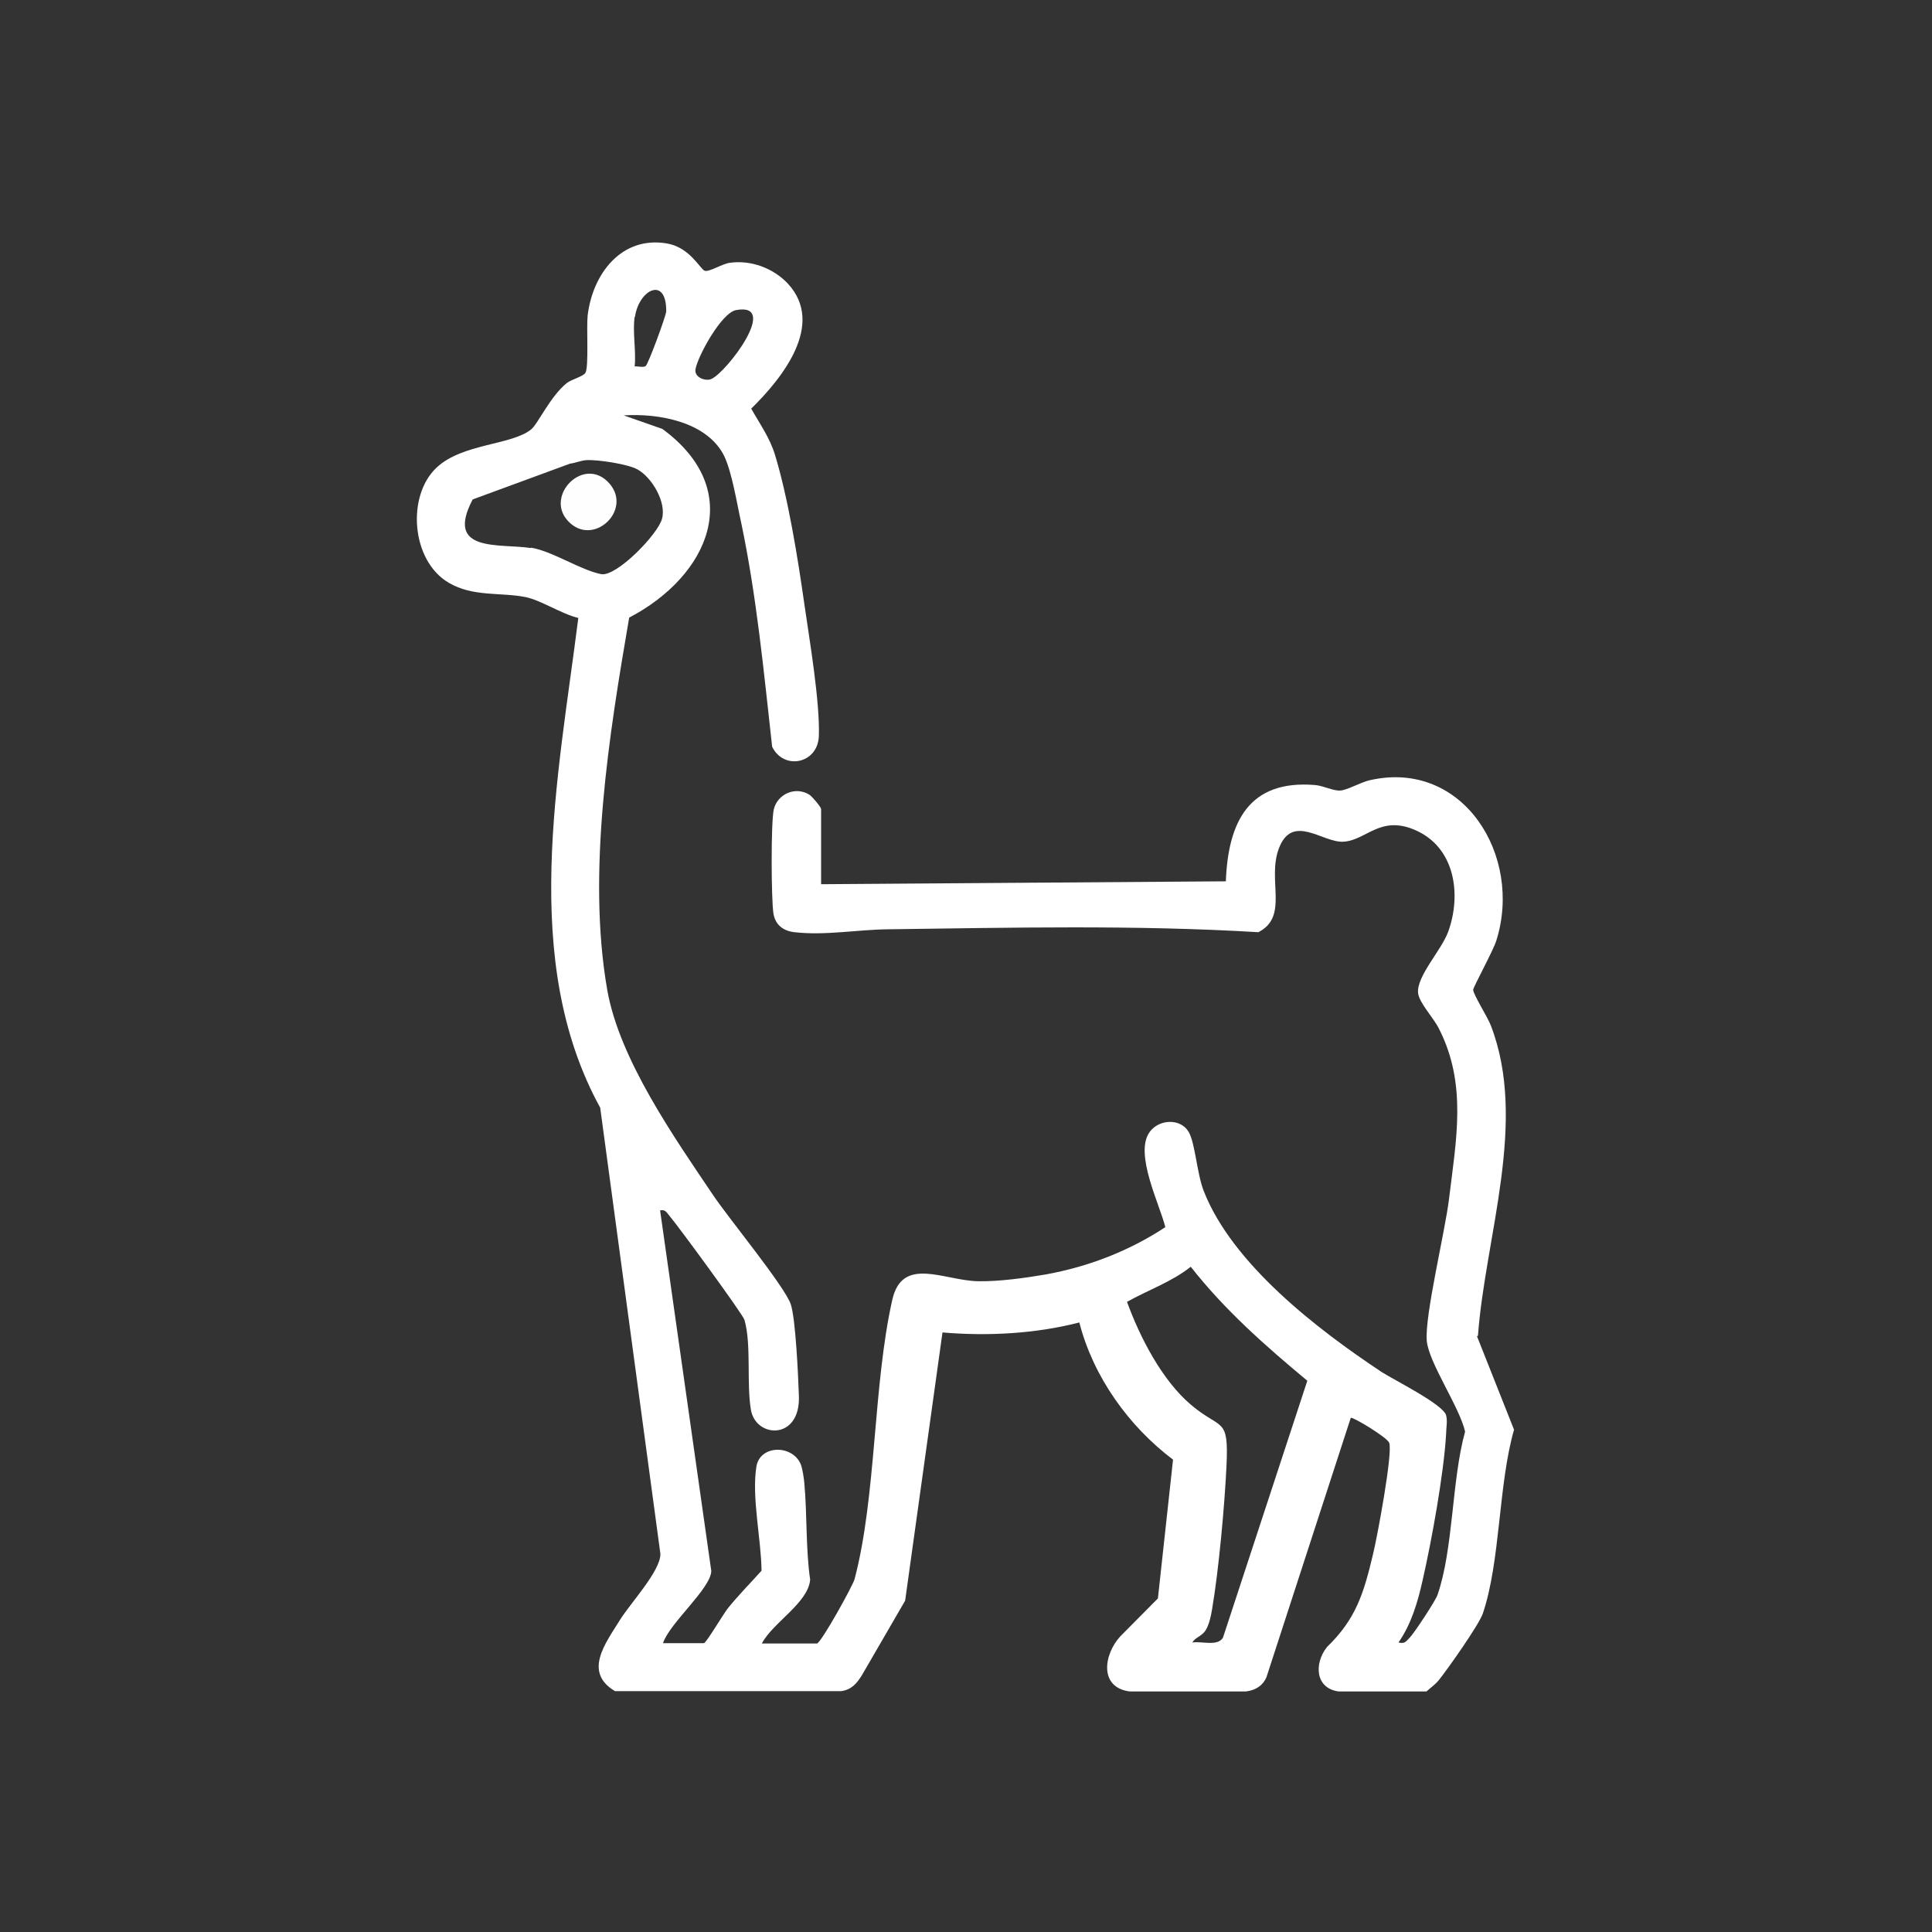 <?xml version="1.0" encoding="UTF-8"?>
<svg id="Capa_1" xmlns="http://www.w3.org/2000/svg" version="1.1" viewBox="0 0 60 60">
  <rect x="0" y="0" width="60" height="60" fill="#333333" stroke="none"/>
  <!-- Generator: Adobe Illustrator 29.4.0, SVG Export Plug-In . SVG Version: 2.1.0 Build 152)  -->
  <defs>
    <style>
      .st0 {
        fill: #fff;
      }

      .st1 {
        fill: #fefefe;
      }
    </style>
  </defs>
  <path class="st0" d="M45.9,41.47c.23-3.07,1.55-6.64.4-9.62-.1-.27-.53-.93-.55-1.11,0-.08.63-1.23.72-1.53.83-2.63-1.03-5.64-3.93-4.98-.27.06-.71.31-.91.32-.22.02-.53-.15-.79-.17-2.05-.17-2.7,1.14-2.77,2.99l-12.57.09v-2.33c0-.07-.27-.38-.35-.44-.44-.29-1.01-.03-1.12.45-.09.4-.08,2.78-.01,3.23.06.36.31.54.65.58.95.11,1.96-.08,2.9-.09,3.85-.05,7.67-.14,11.51.09.96-.49.26-1.62.64-2.61.42-1.09,1.35-.17,1.99-.2.71-.03,1.14-.83,2.22-.37,1.26.53,1.47,2.01,1.04,3.18-.22.58-.98,1.37-.93,1.89.03.3.49.78.65,1.11.88,1.73.53,3.46.31,5.29-.12,1-.76,3.63-.69,4.4.06.68,1.02,2.06,1.19,2.82-.42,1.51-.36,3.65-.86,5.08-.07.19-.72,1.18-.87,1.33-.12.12-.14.18-.34.14.4-.57.6-1.26.75-1.93.28-1.22.66-3.32.73-4.54,0-.19.05-.4,0-.59-.1-.34-1.61-1.09-2-1.34-1.99-1.32-4.64-3.35-5.53-5.63-.21-.55-.26-1.46-.46-1.82-.25-.44-.93-.41-1.22,0-.48.67.32,2.25.49,2.95-1.12.74-2.39,1.23-3.72,1.47-.64.11-1.44.22-2.09.21-1.07-.02-2.36-.8-2.67.58-.6,2.67-.49,6.09-1.17,8.67-.05.2-1.05,2-1.17,2h-1.71c.33-.64,1.44-1.26,1.5-1.98-.14-.98-.09-2-.18-2.99-.01-.15-.06-.47-.11-.59-.25-.62-1.27-.62-1.38.07-.15.95.15,2.25.16,3.23-.35.39-.71.75-1.04,1.16-.14.17-.68,1.09-.75,1.09h-1.27c.2-.62,1.48-1.69,1.5-2.24l-1.59-11.2c.17-.04.21.08.3.18.25.29,2.26,3.03,2.32,3.22.22.76.06,1.96.2,2.79.15.89,1.55.96,1.49-.44-.02-.59-.1-2.37-.25-2.83-.18-.55-1.95-2.7-2.41-3.39-1.22-1.81-2.91-4.22-3.29-6.37-.64-3.65.06-7.96.68-11.57,2.47-1.29,3.65-3.94,1.03-5.86l-1.2-.42c1.07-.07,2.57.19,3.11,1.24.25.5.41,1.52.54,2.1.48,2.29.7,4.62.96,6.95.36.74,1.41.53,1.45-.32.04-1.05-.29-3-.45-4.11-.2-1.41-.5-3.28-.91-4.63-.16-.53-.47-.96-.74-1.44.95-.93,2.31-2.61,1.14-3.88-.45-.48-1.14-.74-1.8-.65-.24.03-.64.29-.78.25-.14-.04-.46-.73-1.18-.85-1.42-.24-2.31.96-2.46,2.24-.04.37.04,1.6-.07,1.78-.07.11-.42.2-.57.31-.52.41-.91,1.29-1.12,1.45-.62.49-2.13.43-2.93,1.18-.94.88-.79,2.9.38,3.58.75.44,1.59.29,2.37.44.5.1,1.13.53,1.65.65-.62,4.94-1.83,10.64.68,15.21l1.87,13.86c0,.54-.94,1.53-1.27,2.07-.44.71-1.13,1.6-.14,2.19h7.03c.32-.05.48-.24.64-.5l1.34-2.31,1.16-8.33c1.41.12,2.89.04,4.25-.31.43,1.68,1.53,3.22,2.91,4.26l-.47,4.31-1.17,1.18c-.52.57-.66,1.59.3,1.71h3.6c.32-.04.53-.19.64-.44l2.62-8.06c.09-.02,1.11.6,1.19.77.13.28-.38,2.99-.5,3.47-.29,1.22-.53,2.01-1.43,2.88-.41.52-.36,1.29.37,1.38h2.72c.13-.12.27-.21.39-.36.28-.35,1.24-1.71,1.36-2.06.55-1.62.48-4.01.97-5.71l-1.15-2.9.03-.02ZM21.6,11.46c.08-.42.81-1.75,1.26-1.83,1.37-.25-.3,1.94-.77,2.14-.18.08-.54-.05-.49-.31ZM19.72,9.84c.12-.85.98-1.28.97-.17,0,.12-.56,1.65-.64,1.7s-.24,0-.34.01c.05-.48-.07-1.07,0-1.54h.01ZM16.49,17.02c-.97-.15-2.69.16-1.81-1.51l3.02-1.11c.16-.02.35-.1.51-.11.35-.02,1.29.12,1.59.29.45.25.9,1.02.76,1.53-.13.49-1.42,1.81-1.89,1.72-.63-.12-1.51-.71-2.17-.82h-.01ZM37.98,50.86c-.17.28-.66.1-.95.15.1-.18.3-.18.43-.41.09-.16.15-.42.18-.61.21-1.23.39-3.22.45-4.47.07-1.54-.15-1.09-1.1-1.89-.9-.76-1.59-2.1-1.99-3.2.66-.37,1.39-.62,1.98-1.09,1.05,1.34,2.32,2.46,3.62,3.54l-2.62,7.98Z"/>
  <path class="st1" d="M17.64,16.18c-.74-.79.51-2.06,1.29-1.16.72.83-.52,1.99-1.29,1.16Z"/>
</svg>
